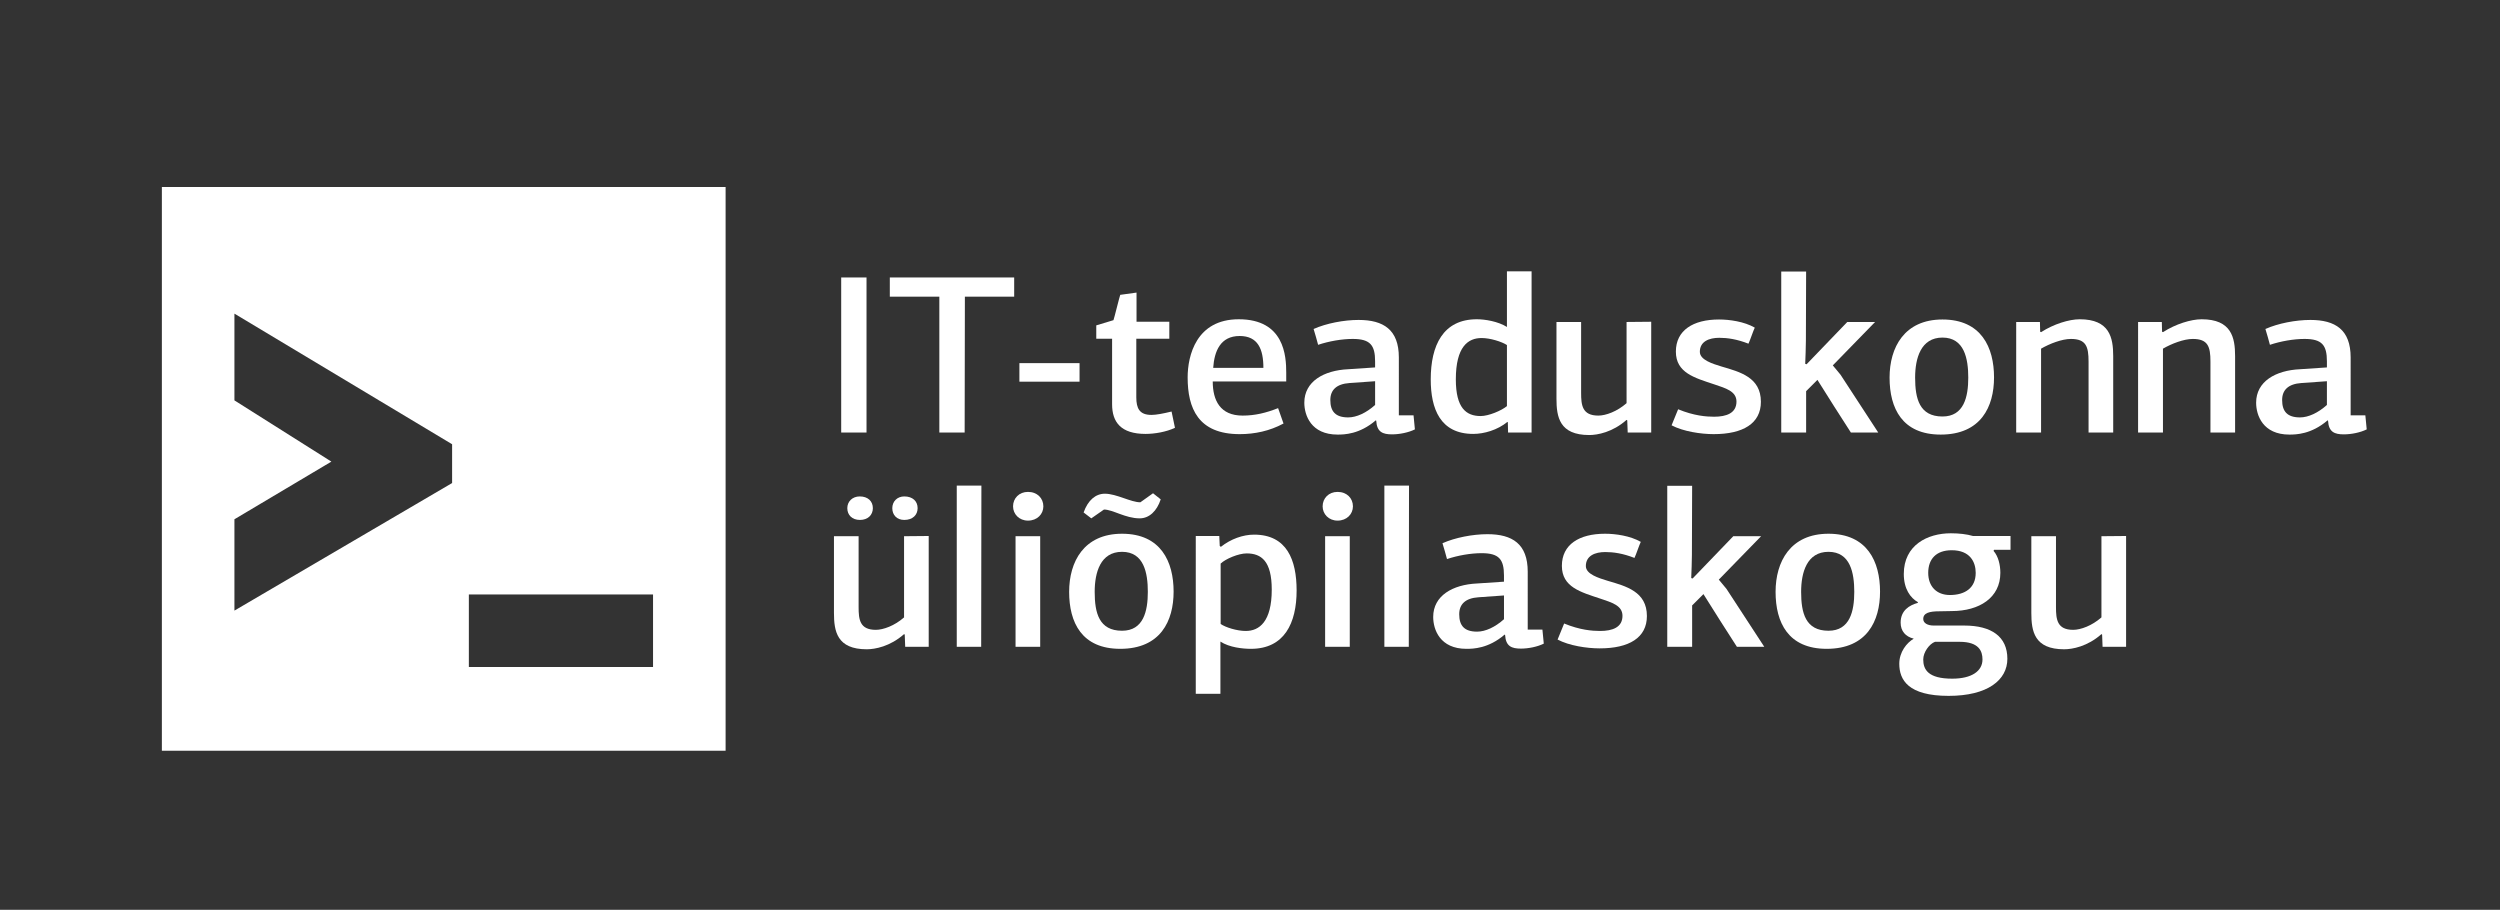 <?xml version="1.0" encoding="utf-8"?>
<!-- Generator: Adobe Illustrator 15.1.0, SVG Export Plug-In . SVG Version: 6.00 Build 0)  -->
<!DOCTYPE svg PUBLIC "-//W3C//DTD SVG 1.1//EN" "http://www.w3.org/Graphics/SVG/1.1/DTD/svg11.dtd">
<svg version="1.1" id="Layer_1" xmlns="http://www.w3.org/2000/svg" xmlns:xlink="http://www.w3.org/1999/xlink" x="0px" y="0px"
	 width="447.902px" height="163px" viewBox="0 0 447.902 163" enable-background="new 0 0 447.902 163" xml:space="preserve">
<rect x="0" y="0" width="447.902" height="163" fill="#333333" stroke="none"/>
<g>
	<path fill="#FFFFFF" d="M150.709,77.497V49.705h4.538v27.792H150.709z"/>
	<path fill="#FFFFFF" d="M168.292,77.497V53.149h-8.873v-3.444h22.282v3.444h-8.832l-0.041,24.348H168.292z"/>
	<path fill="#FFFFFF" d="M182.636,68.381V65.06h10.776v3.322H182.636z"/>
	<path fill="#FFFFFF" d="M203.622,52.419v5.226h5.874v3.039h-5.915v10.493c0,1.985,0.567,3.16,2.714,3.16
		c0.851,0,2.106-0.243,3.605-0.607l0.608,2.917c-1.54,0.729-3.606,1.094-5.267,1.094c-4.416,0-5.996-2.107-5.996-5.307V60.684
		h-2.836v-2.39l3.079-0.932c0.122-0.284,1.094-4.254,1.215-4.538L203.622,52.419z"/>
	<path fill="#FFFFFF" d="M230.442,66.761v1.58h-13.167c0,3.403,1.337,6.117,5.348,6.117c2.228,0,4.213-0.486,6.36-1.337l0.972,2.755
		c-2.471,1.337-5.145,1.904-7.859,1.904c-7.454,0-9.317-4.659-9.317-10.168c0-3.889,1.539-10.412,9.156-10.412
		C230.118,57.2,230.442,63.804,230.442,66.761z M217.356,65.91h8.994c0-3.362-0.972-5.712-4.254-5.712
		C218.653,60.198,217.559,62.912,217.356,65.91z"/>
	<path fill="#FFFFFF" d="M250.619,74.417h2.633l0.243,2.512c-1.135,0.567-2.755,0.892-4.092,0.892c-1.661,0-2.714-0.405-2.836-2.431
		c0-0.041-0.041-0.041-0.081-0.081c-2.917,2.512-5.672,2.552-6.847,2.552c-4.74,0-5.955-3.444-5.955-5.712
		c0-3.808,3.484-5.793,7.859-5.996l4.821-0.324v-1.094c0-2.917-0.891-4.011-4.011-4.011c-1.944,0-4.254,0.405-6.198,1.053
		c-0.243-0.932-0.527-1.904-0.81-2.836c2.269-1.013,5.428-1.62,8.062-1.62c4.457,0,7.211,1.742,7.211,6.725V74.417z M241.787,68.625
		c-2.35,0.162-3.444,1.256-3.444,3.039c0,2.066,0.932,3.119,3.201,3.119c1.499,0,3.241-0.81,4.821-2.228V68.3L241.787,68.625z"/>
	<path fill="#FFFFFF" d="M269.984,58.578v-9.966h4.416v28.885h-4.213l-0.041-1.823c-0.041-0.041-0.041-0.081-0.081-0.081
		c-1.783,1.458-4.173,2.147-6.117,2.147c-5.915,0-7.616-4.497-7.616-9.764c0-6.077,2.188-10.776,8.264-10.776
		C266.014,57.2,268.364,57.564,269.984,58.578z M269.984,61.818c-0.932-0.607-2.998-1.256-4.537-1.256
		c-2.431,0-4.619,1.54-4.619,7.414c0,5.145,1.864,6.563,4.457,6.563c1.418,0,3.727-0.972,4.699-1.782V61.818z"/>
	<path fill="#FFFFFF" d="M278.858,71.42V57.686h4.416v12.721c0,2.188,0.203,4.051,3.079,4.051c1.336,0,3.362-0.729,5.064-2.228
		V57.686c1.499,0,2.957-0.041,4.416-0.041v19.851h-4.213l-0.081-2.188l-0.122-0.081c-2.512,2.228-5.226,2.714-6.685,2.714
		C279.385,77.942,278.858,74.701,278.858,71.42z"/>
	<path fill="#FFFFFF" d="M314.389,58.699c-0.283,0.567-0.851,2.309-1.134,2.876c-2.066-0.81-3.768-1.053-5.226-1.053
		c-1.823,0-3.484,0.648-3.484,2.512c0,1.458,2.309,2.147,3.889,2.633c3.322,0.972,7.049,1.945,7.049,6.32
		c0,3.889-3.201,5.793-8.467,5.793c-2.309,0-5.469-0.486-7.535-1.58l1.175-2.876c2.836,1.175,5.064,1.337,6.441,1.337
		c2.228,0,4.011-0.648,4.011-2.714c0-1.863-1.945-2.39-3.97-3.079c-3.524-1.175-6.887-2.066-6.887-5.875s3.079-5.752,7.738-5.752
		C309.852,57.241,312.485,57.605,314.389,58.699z"/>
	<path fill="#FFFFFF" d="M323.667,65.262l7.292-7.576h4.983l-7.576,7.778l1.377,1.661l6.766,10.371h-4.902
		c-2.026-3.12-4.011-6.279-5.996-9.439l-2.025,2.026v7.414h-4.457V48.652h4.457l-0.041,12.397c0,1.458-0.081,2.795-0.122,4.132
		L323.667,65.262z"/>
	<path fill="#FFFFFF" d="M347.693,77.861c-6.887,0-9.156-4.7-9.156-10.209c0-5.388,2.633-10.412,9.479-10.412
		c6.968,0,9.237,5.023,9.237,10.371C357.253,72.878,354.904,77.861,347.693,77.861z M348.017,60.481
		c-3.889,0-4.902,3.727-4.902,7.171c0,3.768,0.77,6.968,4.902,6.968c3.849,0,4.619-3.524,4.619-6.968
		C352.635,64.29,351.946,60.481,348.017,60.481z"/>
	<path fill="#FFFFFF" d="M374.188,77.497V64.776c0-2.674-0.445-4.051-3.16-4.051c-1.621,0-3.808,0.851-5.348,1.742v15.03h-4.457
		V57.686h4.254l0.041,1.742l0.162,0.081c2.269-1.458,5.023-2.309,6.928-2.309c5.347,0,5.996,3.281,5.996,6.604v13.693H374.188z"/>
	<path fill="#FFFFFF" d="M396.026,77.497V64.776c0-2.674-0.445-4.051-3.16-4.051c-1.621,0-3.808,0.851-5.348,1.742v15.03h-4.457
		V57.686h4.254l0.041,1.742l0.162,0.081c2.269-1.458,5.023-2.309,6.928-2.309c5.347,0,5.996,3.281,5.996,6.604v13.693H396.026z"/>
	<path fill="#FFFFFF" d="M421.145,74.417h2.634l0.243,2.512c-1.135,0.567-2.755,0.892-4.092,0.892c-1.661,0-2.715-0.405-2.836-2.431
		c0-0.041-0.041-0.041-0.081-0.081c-2.917,2.512-5.672,2.552-6.847,2.552c-4.74,0-5.955-3.444-5.955-5.712
		c0-3.808,3.484-5.793,7.859-5.996l4.821-0.324v-1.094c0-2.917-0.892-4.011-4.011-4.011c-1.945,0-4.254,0.405-6.199,1.053
		c-0.242-0.932-0.526-1.904-0.81-2.836c2.269-1.013,5.429-1.62,8.062-1.62c4.456,0,7.211,1.742,7.211,6.725V74.417z M412.313,68.625
		c-2.35,0.162-3.443,1.256-3.443,3.039c0,2.066,0.932,3.119,3.2,3.119c1.499,0,3.241-0.81,4.821-2.228V68.3L412.313,68.625z"/>
	<path fill="#FFFFFF" d="M149.413,109.803V96.069h4.416v12.721c0,2.188,0.203,4.052,3.079,4.052c1.336,0,3.362-0.729,5.064-2.229
		V96.069c1.499,0,2.957-0.04,4.416-0.04v19.851h-4.213l-0.081-2.188l-0.122-0.081c-2.512,2.229-5.226,2.714-6.685,2.714
		C149.939,116.325,149.413,113.085,149.413,109.803z M154.072,93.152c-1.418,0-2.269-0.891-2.269-2.106
		c0-1.215,0.932-2.106,2.229-2.106c1.458,0,2.35,0.851,2.35,2.106C156.381,92.262,155.49,93.152,154.072,93.152z M162.012,93.152
		c-1.337,0-2.147-0.891-2.147-2.106c0-1.215,0.892-2.106,2.147-2.106c1.499,0,2.39,0.851,2.39,2.106
		C164.402,92.262,163.511,93.152,162.012,93.152z"/>
	<path fill="#FFFFFF" d="M175.788,115.88h-4.375V86.995h4.416L175.788,115.88z"/>
	<path fill="#FFFFFF" d="M184.174,93.274c-1.58,0-2.674-1.175-2.674-2.553c0-1.458,1.094-2.593,2.674-2.593
		c1.661,0,2.755,1.135,2.755,2.593C186.929,92.1,185.835,93.274,184.174,93.274z M181.946,115.88V96.069h4.416v19.811H181.946z"/>
	<path fill="#FFFFFF" d="M200.704,116.244c-6.887,0-9.156-4.699-9.156-10.209c0-5.388,2.633-10.411,9.479-10.411
		c6.968,0,9.237,5.023,9.237,10.371C210.264,111.262,207.915,116.244,200.704,116.244z M197.787,91.289l-2.269,1.58l-1.377-1.054
		c0.77-2.188,2.147-3.362,3.808-3.362c2.066,0,4.659,1.539,6.36,1.539l2.269-1.62l1.377,1.094c-0.688,2.106-2.066,3.403-3.768,3.403
		C201.635,92.869,199.367,91.289,197.787,91.289z M201.027,98.865c-3.889,0-4.902,3.727-4.902,7.17c0,3.768,0.77,6.969,4.902,6.969
		c3.849,0,4.619-3.525,4.619-6.969C205.646,102.673,204.957,98.865,201.027,98.865z"/>
	<path fill="#FFFFFF" d="M218.732,97.974c1.782-1.418,3.97-2.188,5.955-2.188c5.875,0,7.616,4.537,7.616,10.006
		c0,5.834-2.188,10.452-8.183,10.452c-1.458,0-3.849-0.243-5.469-1.296v9.358h-4.416V96.029h4.213l0.081,1.782L218.732,97.974z
		 M227.848,105.63c0-5.104-1.864-6.481-4.497-6.481c-1.458,0-3.768,0.973-4.659,1.823v10.816c0.851,0.607,2.917,1.256,4.497,1.256
		C225.62,113.044,227.848,111.383,227.848,105.63z"/>
	<path fill="#FFFFFF" d="M239.638,93.274c-1.58,0-2.674-1.175-2.674-2.553c0-1.458,1.094-2.593,2.674-2.593
		c1.661,0,2.755,1.135,2.755,2.593C242.393,92.1,241.299,93.274,239.638,93.274z M237.41,115.88V96.069h4.416v19.811H237.41z"/>
	<path fill="#FFFFFF" d="M252.399,115.88h-4.375V86.995h4.416L252.399,115.88z"/>
	<path fill="#FFFFFF" d="M273.709,112.801h2.633l0.243,2.512c-1.135,0.567-2.755,0.892-4.092,0.892
		c-1.661,0-2.714-0.405-2.836-2.431c0-0.041-0.041-0.041-0.081-0.081c-2.917,2.512-5.672,2.552-6.847,2.552
		c-4.74,0-5.955-3.443-5.955-5.712c0-3.808,3.484-5.793,7.859-5.996l4.821-0.323v-1.095c0-2.916-0.891-4.011-4.011-4.011
		c-1.944,0-4.254,0.405-6.198,1.054c-0.243-0.932-0.527-1.904-0.81-2.836c2.269-1.013,5.428-1.62,8.062-1.62
		c4.457,0,7.211,1.742,7.211,6.725V112.801z M264.878,107.008c-2.35,0.162-3.444,1.256-3.444,3.038c0,2.066,0.932,3.12,3.201,3.12
		c1.499,0,3.241-0.811,4.821-2.229v-4.254L264.878,107.008z"/>
	<path fill="#FFFFFF" d="M293.966,97.082c-0.283,0.567-0.851,2.31-1.134,2.877c-2.066-0.811-3.768-1.054-5.226-1.054
		c-1.823,0-3.484,0.648-3.484,2.512c0,1.459,2.309,2.147,3.889,2.634c3.322,0.972,7.049,1.944,7.049,6.319
		c0,3.89-3.201,5.793-8.467,5.793c-2.309,0-5.469-0.485-7.535-1.579l1.175-2.877c2.836,1.175,5.064,1.337,6.441,1.337
		c2.228,0,4.011-0.648,4.011-2.714c0-1.864-1.945-2.391-3.97-3.079c-3.524-1.175-6.887-2.066-6.887-5.874
		c0-3.809,3.079-5.753,7.738-5.753C289.429,95.624,292.063,95.988,293.966,97.082z"/>
	<path fill="#FFFFFF" d="M303.245,103.646l7.292-7.576h4.983l-7.576,7.778l1.377,1.661l6.766,10.371h-4.902
		c-2.026-3.119-4.011-6.279-5.996-9.439l-2.025,2.025v7.414h-4.457V87.035h4.457l-0.041,12.396c0,1.459-0.081,2.796-0.122,4.133
		L303.245,103.646z"/>
	<path fill="#FFFFFF" d="M327.27,116.244c-6.887,0-9.156-4.699-9.156-10.209c0-5.388,2.633-10.411,9.479-10.411
		c6.968,0,9.237,5.023,9.237,10.371C336.831,111.262,334.481,116.244,327.27,116.244z M327.594,98.865
		c-3.889,0-4.902,3.727-4.902,7.17c0,3.768,0.77,6.969,4.902,6.969c3.849,0,4.619-3.525,4.619-6.969
		C332.212,102.673,331.523,98.865,327.594,98.865z"/>
	<path fill="#FFFFFF" d="M343.638,107.899c-1.377-0.771-2.552-2.391-2.552-5.064c0-5.186,4.254-7.292,8.427-7.292
		c1.458,0,2.876,0.162,3.97,0.486h6.725V98.5h-2.957l-0.081,0.203c0.851,0.972,1.215,2.512,1.215,3.93
		c0,4.456-3.768,6.846-8.71,6.846l-2.228,0.041c-1.742,0-2.876,0.283-2.876,1.377c0,0.729,0.77,1.175,1.864,1.175h5.469
		c4.902,0,7.738,1.985,7.738,5.956c0,3.808-3.525,6.644-10.533,6.644c-7.251,0-8.832-2.876-8.832-5.753
		c0-2.106,1.337-3.768,2.593-4.496c-1.499-0.365-2.35-1.378-2.35-2.877c0-2.188,1.58-3.119,3.038-3.524L343.638,107.899z
		 M346.676,114.988c-1.013,0.365-2.107,1.864-2.107,3.16c0,1.823,0.892,3.443,5.186,3.443c3.525,0,5.429-1.377,5.429-3.443
		c0-1.499-0.648-3.16-4.092-3.16H346.676z M349.674,98.581c-2.795,0-4.213,1.58-4.213,4.052c0,2.431,1.499,3.97,3.889,3.97
		c2.633,0,4.618-1.215,4.618-3.97C353.968,100.688,352.956,98.581,349.674,98.581z"/>
	<path fill="#FFFFFF" d="M363.936,109.803V96.069h4.416v12.721c0,2.188,0.203,4.052,3.079,4.052c1.336,0,3.362-0.729,5.064-2.229
		V96.069c1.499,0,2.957-0.04,4.416-0.04v19.851h-4.213l-0.081-2.188l-0.122-0.081c-2.512,2.229-5.226,2.714-6.685,2.714
		C364.463,116.325,363.936,113.085,363.936,109.803z"/>
</g>
<path fill="#FFFFFF" d="M29,33.5v101h101v-101H29z M81,86.542l-39,22.854V93.033l17.369-10.331L42,71.732V56.191l39,23.403V86.542z
	 M117,119.5H84v-13h33V119.5z"/>
</svg>
